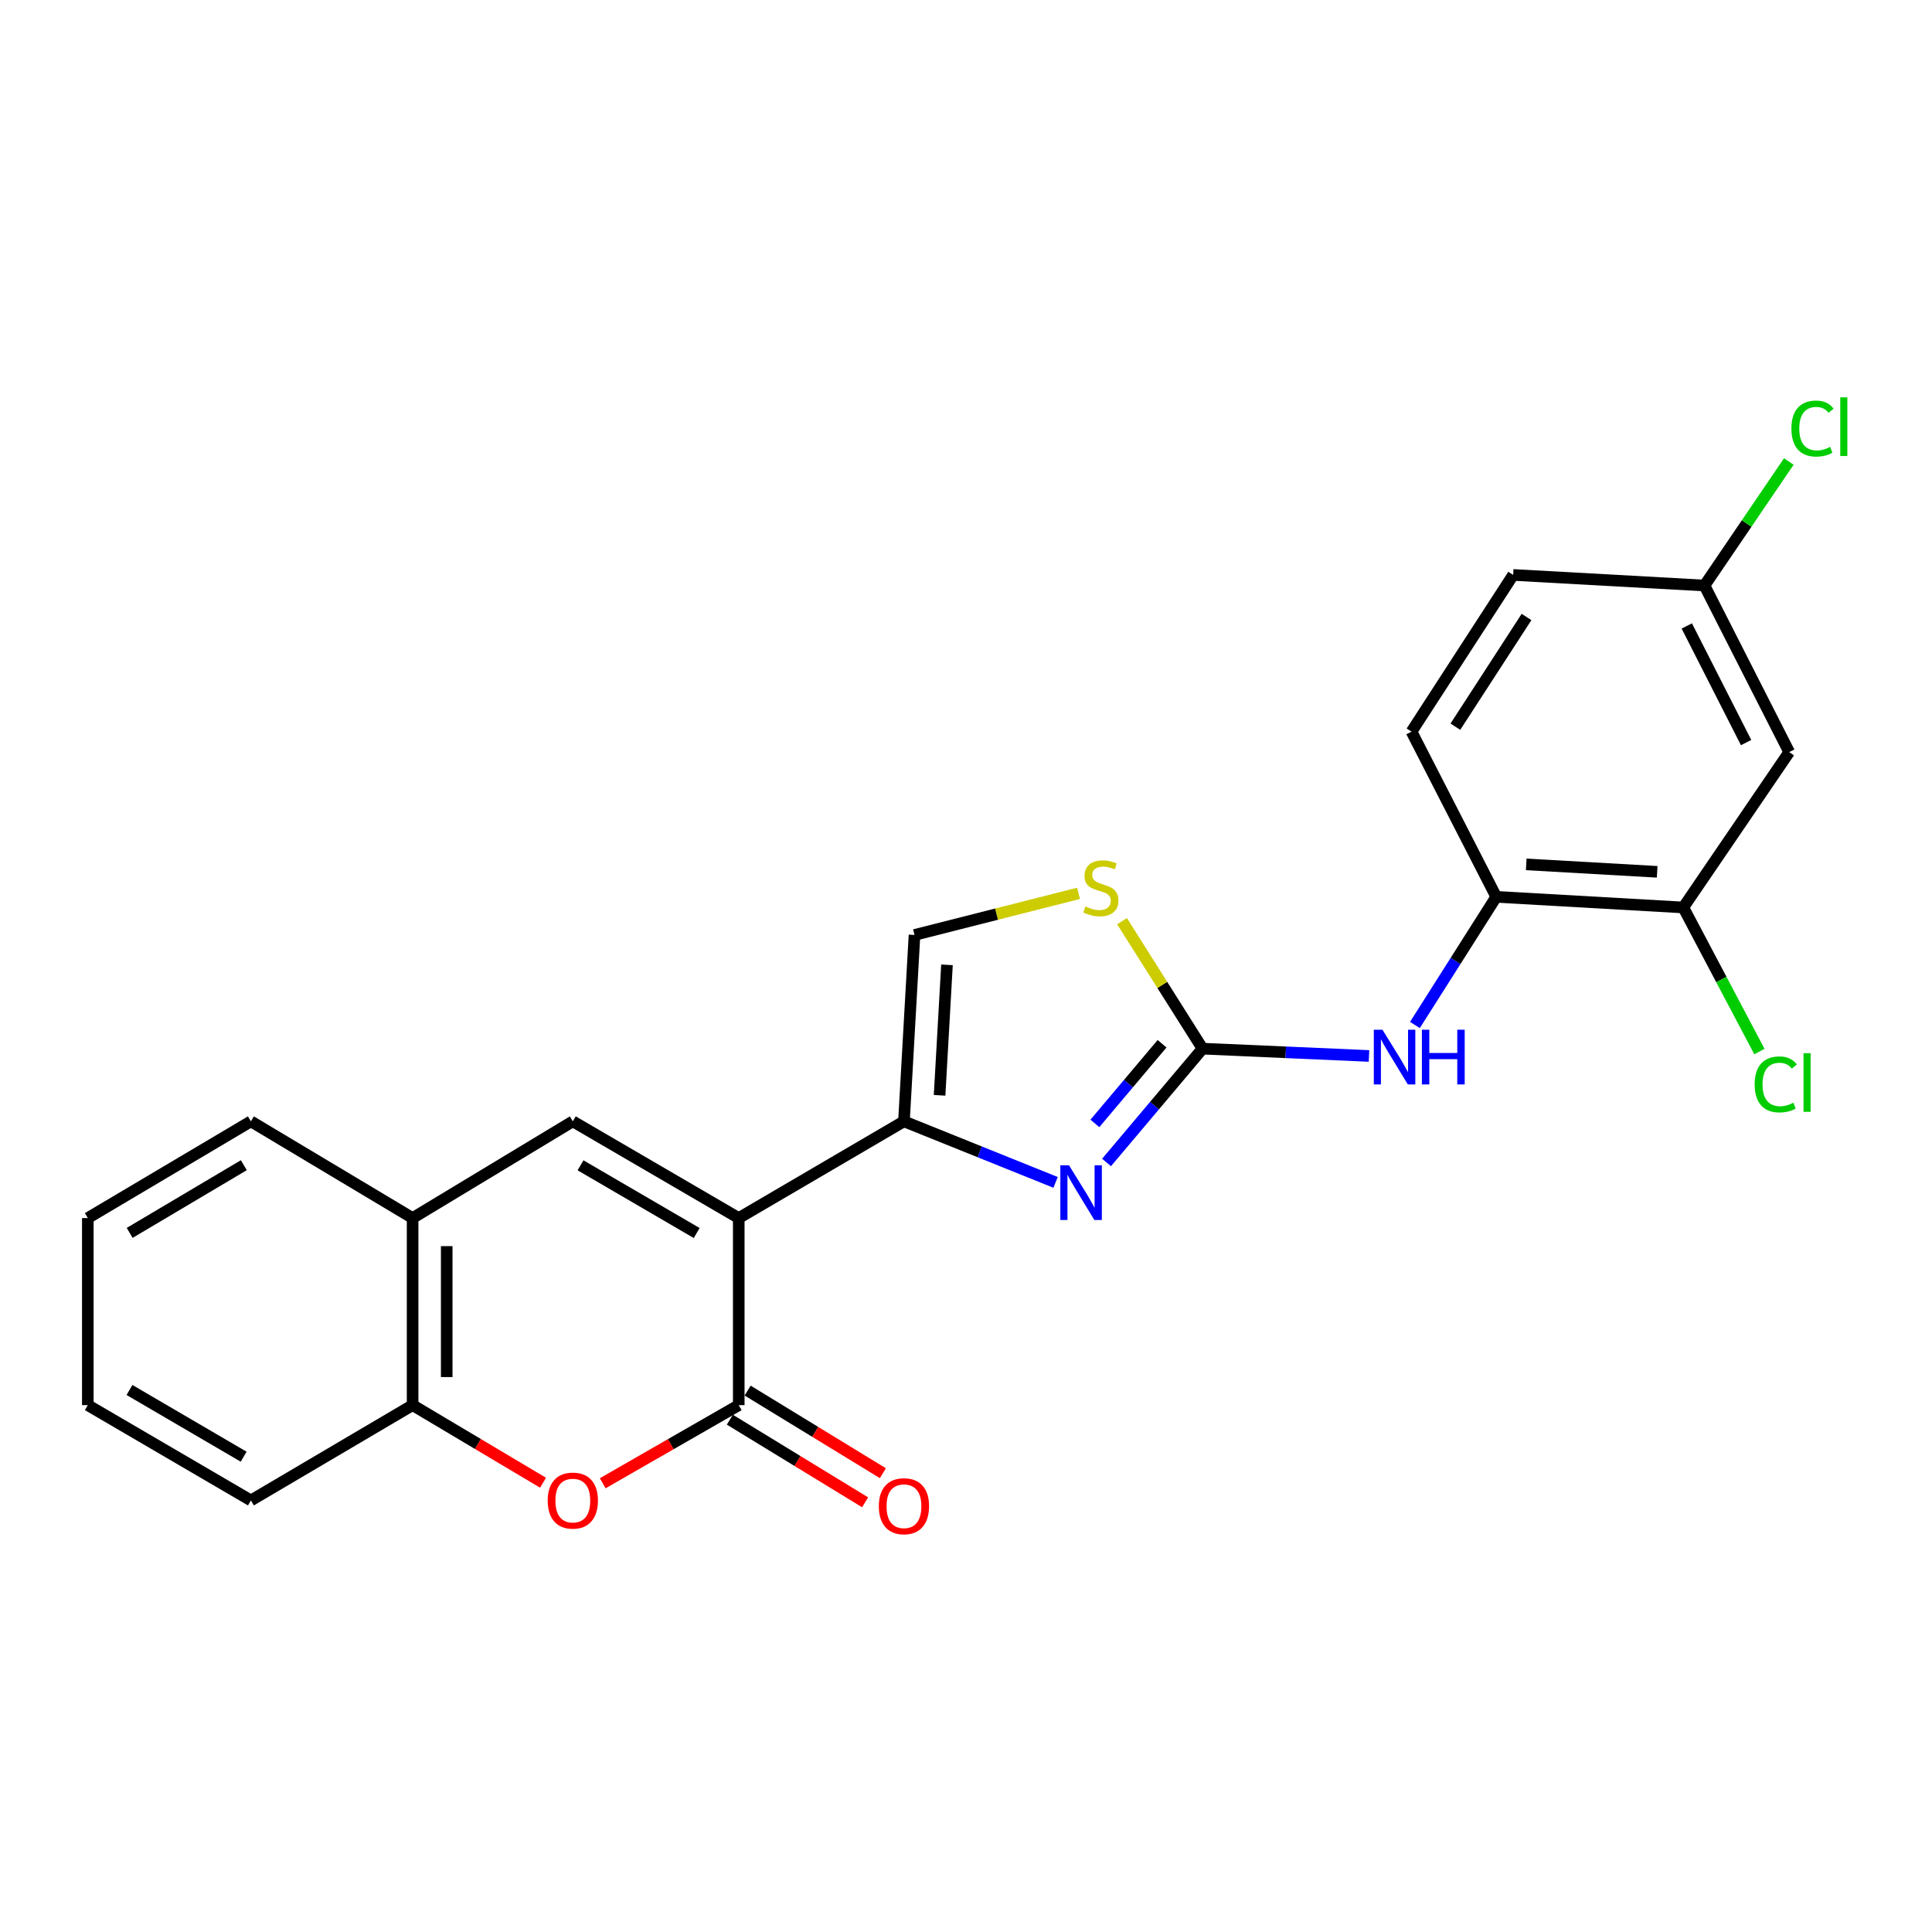 <?xml version='1.0' encoding='iso-8859-1'?>
<svg version='1.1' baseProfile='full'
              xmlns='http://www.w3.org/2000/svg'
                      xmlns:rdkit='http://www.rdkit.org/xml'
                      xmlns:xlink='http://www.w3.org/1999/xlink'
                  xml:space='preserve'
width='1000px' height='1000px' viewBox='0 0 1000 1000'>
<!-- END OF HEADER -->
<rect style='opacity:1.0;fill:#FFFFFF;stroke:none' width='1000' height='1000' x='0' y='0'> </rect>
<path class='bond-0' d='M 382.373,630.469 L 467.885,580.407' style='fill:none;fill-rule:evenodd;stroke:#000000;stroke-width:6px;stroke-linecap:butt;stroke-linejoin:miter;stroke-opacity:1' />
<path class='bond-1' d='M 382.373,630.469 L 382.373,727.297' style='fill:none;fill-rule:evenodd;stroke:#000000;stroke-width:6px;stroke-linecap:butt;stroke-linejoin:miter;stroke-opacity:1' />
<path class='bond-4' d='M 382.373,630.469 L 296.489,580.407' style='fill:none;fill-rule:evenodd;stroke:#000000;stroke-width:6px;stroke-linecap:butt;stroke-linejoin:miter;stroke-opacity:1' />
<path class='bond-4' d='M 360.601,638.21 L 300.482,603.166' style='fill:none;fill-rule:evenodd;stroke:#000000;stroke-width:6px;stroke-linecap:butt;stroke-linejoin:miter;stroke-opacity:1' />
<path class='bond-2' d='M 467.885,580.407 L 507.124,596.204' style='fill:none;fill-rule:evenodd;stroke:#000000;stroke-width:6px;stroke-linecap:butt;stroke-linejoin:miter;stroke-opacity:1' />
<path class='bond-2' d='M 507.124,596.204 L 546.364,612' style='fill:none;fill-rule:evenodd;stroke:#0000FF;stroke-width:6px;stroke-linecap:butt;stroke-linejoin:miter;stroke-opacity:1' />
<path class='bond-7' d='M 467.885,580.407 L 473.347,483.932' style='fill:none;fill-rule:evenodd;stroke:#000000;stroke-width:6px;stroke-linecap:butt;stroke-linejoin:miter;stroke-opacity:1' />
<path class='bond-7' d='M 486.327,566.934 L 490.151,499.401' style='fill:none;fill-rule:evenodd;stroke:#000000;stroke-width:6px;stroke-linecap:butt;stroke-linejoin:miter;stroke-opacity:1' />
<path class='bond-5' d='M 382.373,727.297 L 347.169,747.516' style='fill:none;fill-rule:evenodd;stroke:#000000;stroke-width:6px;stroke-linecap:butt;stroke-linejoin:miter;stroke-opacity:1' />
<path class='bond-5' d='M 347.169,747.516 L 311.965,767.735' style='fill:none;fill-rule:evenodd;stroke:#FF0000;stroke-width:6px;stroke-linecap:butt;stroke-linejoin:miter;stroke-opacity:1' />
<path class='bond-14' d='M 377.772,734.829 L 412.775,756.212' style='fill:none;fill-rule:evenodd;stroke:#000000;stroke-width:6px;stroke-linecap:butt;stroke-linejoin:miter;stroke-opacity:1' />
<path class='bond-14' d='M 412.775,756.212 L 447.779,777.596' style='fill:none;fill-rule:evenodd;stroke:#FF0000;stroke-width:6px;stroke-linecap:butt;stroke-linejoin:miter;stroke-opacity:1' />
<path class='bond-14' d='M 386.974,719.766 L 421.977,741.149' style='fill:none;fill-rule:evenodd;stroke:#000000;stroke-width:6px;stroke-linecap:butt;stroke-linejoin:miter;stroke-opacity:1' />
<path class='bond-14' d='M 421.977,741.149 L 456.981,762.532' style='fill:none;fill-rule:evenodd;stroke:#FF0000;stroke-width:6px;stroke-linecap:butt;stroke-linejoin:miter;stroke-opacity:1' />
<path class='bond-3' d='M 572.752,601.692 L 597.593,572.236' style='fill:none;fill-rule:evenodd;stroke:#0000FF;stroke-width:6px;stroke-linecap:butt;stroke-linejoin:miter;stroke-opacity:1' />
<path class='bond-3' d='M 597.593,572.236 L 622.434,542.78' style='fill:none;fill-rule:evenodd;stroke:#000000;stroke-width:6px;stroke-linecap:butt;stroke-linejoin:miter;stroke-opacity:1' />
<path class='bond-3' d='M 566.711,581.476 L 584.099,560.857' style='fill:none;fill-rule:evenodd;stroke:#0000FF;stroke-width:6px;stroke-linecap:butt;stroke-linejoin:miter;stroke-opacity:1' />
<path class='bond-3' d='M 584.099,560.857 L 601.488,540.237' style='fill:none;fill-rule:evenodd;stroke:#000000;stroke-width:6px;stroke-linecap:butt;stroke-linejoin:miter;stroke-opacity:1' />
<path class='bond-8' d='M 622.434,542.78 L 665.514,544.672' style='fill:none;fill-rule:evenodd;stroke:#000000;stroke-width:6px;stroke-linecap:butt;stroke-linejoin:miter;stroke-opacity:1' />
<path class='bond-8' d='M 665.514,544.672 L 708.594,546.563' style='fill:none;fill-rule:evenodd;stroke:#0000FF;stroke-width:6px;stroke-linecap:butt;stroke-linejoin:miter;stroke-opacity:1' />
<path class='bond-25' d='M 622.434,542.78 L 601.6,509.794' style='fill:none;fill-rule:evenodd;stroke:#000000;stroke-width:6px;stroke-linecap:butt;stroke-linejoin:miter;stroke-opacity:1' />
<path class='bond-25' d='M 601.6,509.794 L 580.767,476.808' style='fill:none;fill-rule:evenodd;stroke:#CCCC00;stroke-width:6px;stroke-linecap:butt;stroke-linejoin:miter;stroke-opacity:1' />
<path class='bond-9' d='M 296.489,580.407 L 213.566,630.469' style='fill:none;fill-rule:evenodd;stroke:#000000;stroke-width:6px;stroke-linecap:butt;stroke-linejoin:miter;stroke-opacity:1' />
<path class='bond-24' d='M 281.076,767.456 L 247.321,747.376' style='fill:none;fill-rule:evenodd;stroke:#FF0000;stroke-width:6px;stroke-linecap:butt;stroke-linejoin:miter;stroke-opacity:1' />
<path class='bond-24' d='M 247.321,747.376 L 213.566,727.297' style='fill:none;fill-rule:evenodd;stroke:#000000;stroke-width:6px;stroke-linecap:butt;stroke-linejoin:miter;stroke-opacity:1' />
<path class='bond-6' d='M 558.245,462.399 L 515.796,473.165' style='fill:none;fill-rule:evenodd;stroke:#CCCC00;stroke-width:6px;stroke-linecap:butt;stroke-linejoin:miter;stroke-opacity:1' />
<path class='bond-6' d='M 515.796,473.165 L 473.347,483.932' style='fill:none;fill-rule:evenodd;stroke:#000000;stroke-width:6px;stroke-linecap:butt;stroke-linejoin:miter;stroke-opacity:1' />
<path class='bond-11' d='M 732.365,530.528 L 753.409,497.365' style='fill:none;fill-rule:evenodd;stroke:#0000FF;stroke-width:6px;stroke-linecap:butt;stroke-linejoin:miter;stroke-opacity:1' />
<path class='bond-11' d='M 753.409,497.365 L 774.452,464.201' style='fill:none;fill-rule:evenodd;stroke:#000000;stroke-width:6px;stroke-linecap:butt;stroke-linejoin:miter;stroke-opacity:1' />
<path class='bond-10' d='M 213.566,630.469 L 213.566,727.297' style='fill:none;fill-rule:evenodd;stroke:#000000;stroke-width:6px;stroke-linecap:butt;stroke-linejoin:miter;stroke-opacity:1' />
<path class='bond-10' d='M 231.217,644.993 L 231.217,712.773' style='fill:none;fill-rule:evenodd;stroke:#000000;stroke-width:6px;stroke-linecap:butt;stroke-linejoin:miter;stroke-opacity:1' />
<path class='bond-20' d='M 213.566,630.469 L 129.868,580.407' style='fill:none;fill-rule:evenodd;stroke:#000000;stroke-width:6px;stroke-linecap:butt;stroke-linejoin:miter;stroke-opacity:1' />
<path class='bond-21' d='M 213.566,727.297 L 129.868,776.623' style='fill:none;fill-rule:evenodd;stroke:#000000;stroke-width:6px;stroke-linecap:butt;stroke-linejoin:miter;stroke-opacity:1' />
<path class='bond-12' d='M 774.452,464.201 L 871.271,469.703' style='fill:none;fill-rule:evenodd;stroke:#000000;stroke-width:6px;stroke-linecap:butt;stroke-linejoin:miter;stroke-opacity:1' />
<path class='bond-12' d='M 789.977,447.403 L 857.75,451.254' style='fill:none;fill-rule:evenodd;stroke:#000000;stroke-width:6px;stroke-linecap:butt;stroke-linejoin:miter;stroke-opacity:1' />
<path class='bond-15' d='M 774.452,464.201 L 730.598,378.699' style='fill:none;fill-rule:evenodd;stroke:#000000;stroke-width:6px;stroke-linecap:butt;stroke-linejoin:miter;stroke-opacity:1' />
<path class='bond-13' d='M 871.271,469.703 L 926.089,389.29' style='fill:none;fill-rule:evenodd;stroke:#000000;stroke-width:6px;stroke-linecap:butt;stroke-linejoin:miter;stroke-opacity:1' />
<path class='bond-17' d='M 871.271,469.703 L 890.971,506.993' style='fill:none;fill-rule:evenodd;stroke:#000000;stroke-width:6px;stroke-linecap:butt;stroke-linejoin:miter;stroke-opacity:1' />
<path class='bond-17' d='M 890.971,506.993 L 910.672,544.282' style='fill:none;fill-rule:evenodd;stroke:#00CC00;stroke-width:6px;stroke-linecap:butt;stroke-linejoin:miter;stroke-opacity:1' />
<path class='bond-27' d='M 926.089,389.29 L 882.235,303.063' style='fill:none;fill-rule:evenodd;stroke:#000000;stroke-width:6px;stroke-linecap:butt;stroke-linejoin:miter;stroke-opacity:1' />
<path class='bond-27' d='M 903.777,384.358 L 873.079,323.999' style='fill:none;fill-rule:evenodd;stroke:#000000;stroke-width:6px;stroke-linecap:butt;stroke-linejoin:miter;stroke-opacity:1' />
<path class='bond-18' d='M 730.598,378.699 L 783.21,297.581' style='fill:none;fill-rule:evenodd;stroke:#000000;stroke-width:6px;stroke-linecap:butt;stroke-linejoin:miter;stroke-opacity:1' />
<path class='bond-18' d='M 753.299,376.137 L 790.127,319.354' style='fill:none;fill-rule:evenodd;stroke:#000000;stroke-width:6px;stroke-linecap:butt;stroke-linejoin:miter;stroke-opacity:1' />
<path class='bond-16' d='M 882.235,303.063 L 783.21,297.581' style='fill:none;fill-rule:evenodd;stroke:#000000;stroke-width:6px;stroke-linecap:butt;stroke-linejoin:miter;stroke-opacity:1' />
<path class='bond-19' d='M 882.235,303.063 L 904.063,270.967' style='fill:none;fill-rule:evenodd;stroke:#000000;stroke-width:6px;stroke-linecap:butt;stroke-linejoin:miter;stroke-opacity:1' />
<path class='bond-19' d='M 904.063,270.967 L 925.891,238.871' style='fill:none;fill-rule:evenodd;stroke:#00CC00;stroke-width:6px;stroke-linecap:butt;stroke-linejoin:miter;stroke-opacity:1' />
<path class='bond-23' d='M 129.868,580.407 L 45.455,630.469' style='fill:none;fill-rule:evenodd;stroke:#000000;stroke-width:6px;stroke-linecap:butt;stroke-linejoin:miter;stroke-opacity:1' />
<path class='bond-23' d='M 126.21,603.099 L 67.121,638.142' style='fill:none;fill-rule:evenodd;stroke:#000000;stroke-width:6px;stroke-linecap:butt;stroke-linejoin:miter;stroke-opacity:1' />
<path class='bond-26' d='M 129.868,776.623 L 45.455,727.297' style='fill:none;fill-rule:evenodd;stroke:#000000;stroke-width:6px;stroke-linecap:butt;stroke-linejoin:miter;stroke-opacity:1' />
<path class='bond-26' d='M 126.112,753.984 L 67.022,719.456' style='fill:none;fill-rule:evenodd;stroke:#000000;stroke-width:6px;stroke-linecap:butt;stroke-linejoin:miter;stroke-opacity:1' />
<path class='bond-22' d='M 45.455,727.297 L 45.455,630.469' style='fill:none;fill-rule:evenodd;stroke:#000000;stroke-width:6px;stroke-linecap:butt;stroke-linejoin:miter;stroke-opacity:1' />
<path  class='atom-3' d='M 553.315 603.158
L 562.595 618.158
Q 563.515 619.638, 564.995 622.318
Q 566.475 624.998, 566.555 625.158
L 566.555 603.158
L 570.315 603.158
L 570.315 631.478
L 566.435 631.478
L 556.475 615.078
Q 555.315 613.158, 554.075 610.958
Q 552.875 608.758, 552.515 608.078
L 552.515 631.478
L 548.835 631.478
L 548.835 603.158
L 553.315 603.158
' fill='#0000FF'/>
<path  class='atom-6' d='M 283.489 776.703
Q 283.489 769.903, 286.849 766.103
Q 290.209 762.303, 296.489 762.303
Q 302.769 762.303, 306.129 766.103
Q 309.489 769.903, 309.489 776.703
Q 309.489 783.583, 306.089 787.503
Q 302.689 791.383, 296.489 791.383
Q 290.249 791.383, 286.849 787.503
Q 283.489 783.623, 283.489 776.703
M 296.489 788.183
Q 300.809 788.183, 303.129 785.303
Q 305.489 782.383, 305.489 776.703
Q 305.489 771.143, 303.129 768.343
Q 300.809 765.503, 296.489 765.503
Q 292.169 765.503, 289.809 768.303
Q 287.489 771.103, 287.489 776.703
Q 287.489 782.423, 289.809 785.303
Q 292.169 788.183, 296.489 788.183
' fill='#FF0000'/>
<path  class='atom-7' d='M 561.813 469.185
Q 562.133 469.305, 563.453 469.865
Q 564.773 470.425, 566.213 470.785
Q 567.693 471.105, 569.133 471.105
Q 571.813 471.105, 573.373 469.825
Q 574.933 468.505, 574.933 466.225
Q 574.933 464.665, 574.133 463.705
Q 573.373 462.745, 572.173 462.225
Q 570.973 461.705, 568.973 461.105
Q 566.453 460.345, 564.933 459.625
Q 563.453 458.905, 562.373 457.385
Q 561.333 455.865, 561.333 453.305
Q 561.333 449.745, 563.733 447.545
Q 566.173 445.345, 570.973 445.345
Q 574.253 445.345, 577.973 446.905
L 577.053 449.985
Q 573.653 448.585, 571.093 448.585
Q 568.333 448.585, 566.813 449.745
Q 565.293 450.865, 565.333 452.825
Q 565.333 454.345, 566.093 455.265
Q 566.893 456.185, 568.013 456.705
Q 569.173 457.225, 571.093 457.825
Q 573.653 458.625, 575.173 459.425
Q 576.693 460.225, 577.773 461.865
Q 578.893 463.465, 578.893 466.225
Q 578.893 470.145, 576.253 472.265
Q 573.653 474.345, 569.293 474.345
Q 566.773 474.345, 564.853 473.785
Q 562.973 473.265, 560.733 472.345
L 561.813 469.185
' fill='#CCCC00'/>
<path  class='atom-9' d='M 715.562 532.984
L 724.842 547.984
Q 725.762 549.464, 727.242 552.144
Q 728.722 554.824, 728.802 554.984
L 728.802 532.984
L 732.562 532.984
L 732.562 561.304
L 728.682 561.304
L 718.722 544.904
Q 717.562 542.984, 716.322 540.784
Q 715.122 538.584, 714.762 537.904
L 714.762 561.304
L 711.082 561.304
L 711.082 532.984
L 715.562 532.984
' fill='#0000FF'/>
<path  class='atom-9' d='M 735.962 532.984
L 739.802 532.984
L 739.802 545.024
L 754.282 545.024
L 754.282 532.984
L 758.122 532.984
L 758.122 561.304
L 754.282 561.304
L 754.282 548.224
L 739.802 548.224
L 739.802 561.304
L 735.962 561.304
L 735.962 532.984
' fill='#0000FF'/>
<path  class='atom-15' d='M 454.885 779.616
Q 454.885 772.816, 458.245 769.016
Q 461.605 765.216, 467.885 765.216
Q 474.165 765.216, 477.525 769.016
Q 480.885 772.816, 480.885 779.616
Q 480.885 786.496, 477.485 790.416
Q 474.085 794.296, 467.885 794.296
Q 461.645 794.296, 458.245 790.416
Q 454.885 786.536, 454.885 779.616
M 467.885 791.096
Q 472.205 791.096, 474.525 788.216
Q 476.885 785.296, 476.885 779.616
Q 476.885 774.056, 474.525 771.256
Q 472.205 768.416, 467.885 768.416
Q 463.565 768.416, 461.205 771.216
Q 458.885 774.016, 458.885 779.616
Q 458.885 785.336, 461.205 788.216
Q 463.565 791.096, 467.885 791.096
' fill='#FF0000'/>
<path  class='atom-18' d='M 908.216 561.284
Q 908.216 554.244, 911.496 550.564
Q 914.816 546.844, 921.096 546.844
Q 926.936 546.844, 930.056 550.964
L 927.416 553.124
Q 925.136 550.124, 921.096 550.124
Q 916.816 550.124, 914.536 553.004
Q 912.296 555.844, 912.296 561.284
Q 912.296 566.884, 914.616 569.764
Q 916.976 572.644, 921.536 572.644
Q 924.656 572.644, 928.296 570.764
L 929.416 573.764
Q 927.936 574.724, 925.696 575.284
Q 923.456 575.844, 920.976 575.844
Q 914.816 575.844, 911.496 572.084
Q 908.216 568.324, 908.216 561.284
' fill='#00CC00'/>
<path  class='atom-18' d='M 933.496 545.124
L 937.176 545.124
L 937.176 575.484
L 933.496 575.484
L 933.496 545.124
' fill='#00CC00'/>
<path  class='atom-20' d='M 927.231 221.826
Q 927.231 214.786, 930.511 211.106
Q 933.831 207.386, 940.111 207.386
Q 945.951 207.386, 949.071 211.506
L 946.431 213.666
Q 944.151 210.666, 940.111 210.666
Q 935.831 210.666, 933.551 213.546
Q 931.311 216.386, 931.311 221.826
Q 931.311 227.426, 933.631 230.306
Q 935.991 233.186, 940.551 233.186
Q 943.671 233.186, 947.311 231.306
L 948.431 234.306
Q 946.951 235.266, 944.711 235.826
Q 942.471 236.386, 939.991 236.386
Q 933.831 236.386, 930.511 232.626
Q 927.231 228.866, 927.231 221.826
' fill='#00CC00'/>
<path  class='atom-20' d='M 952.511 205.666
L 956.191 205.666
L 956.191 236.026
L 952.511 236.026
L 952.511 205.666
' fill='#00CC00'/>
</svg>
